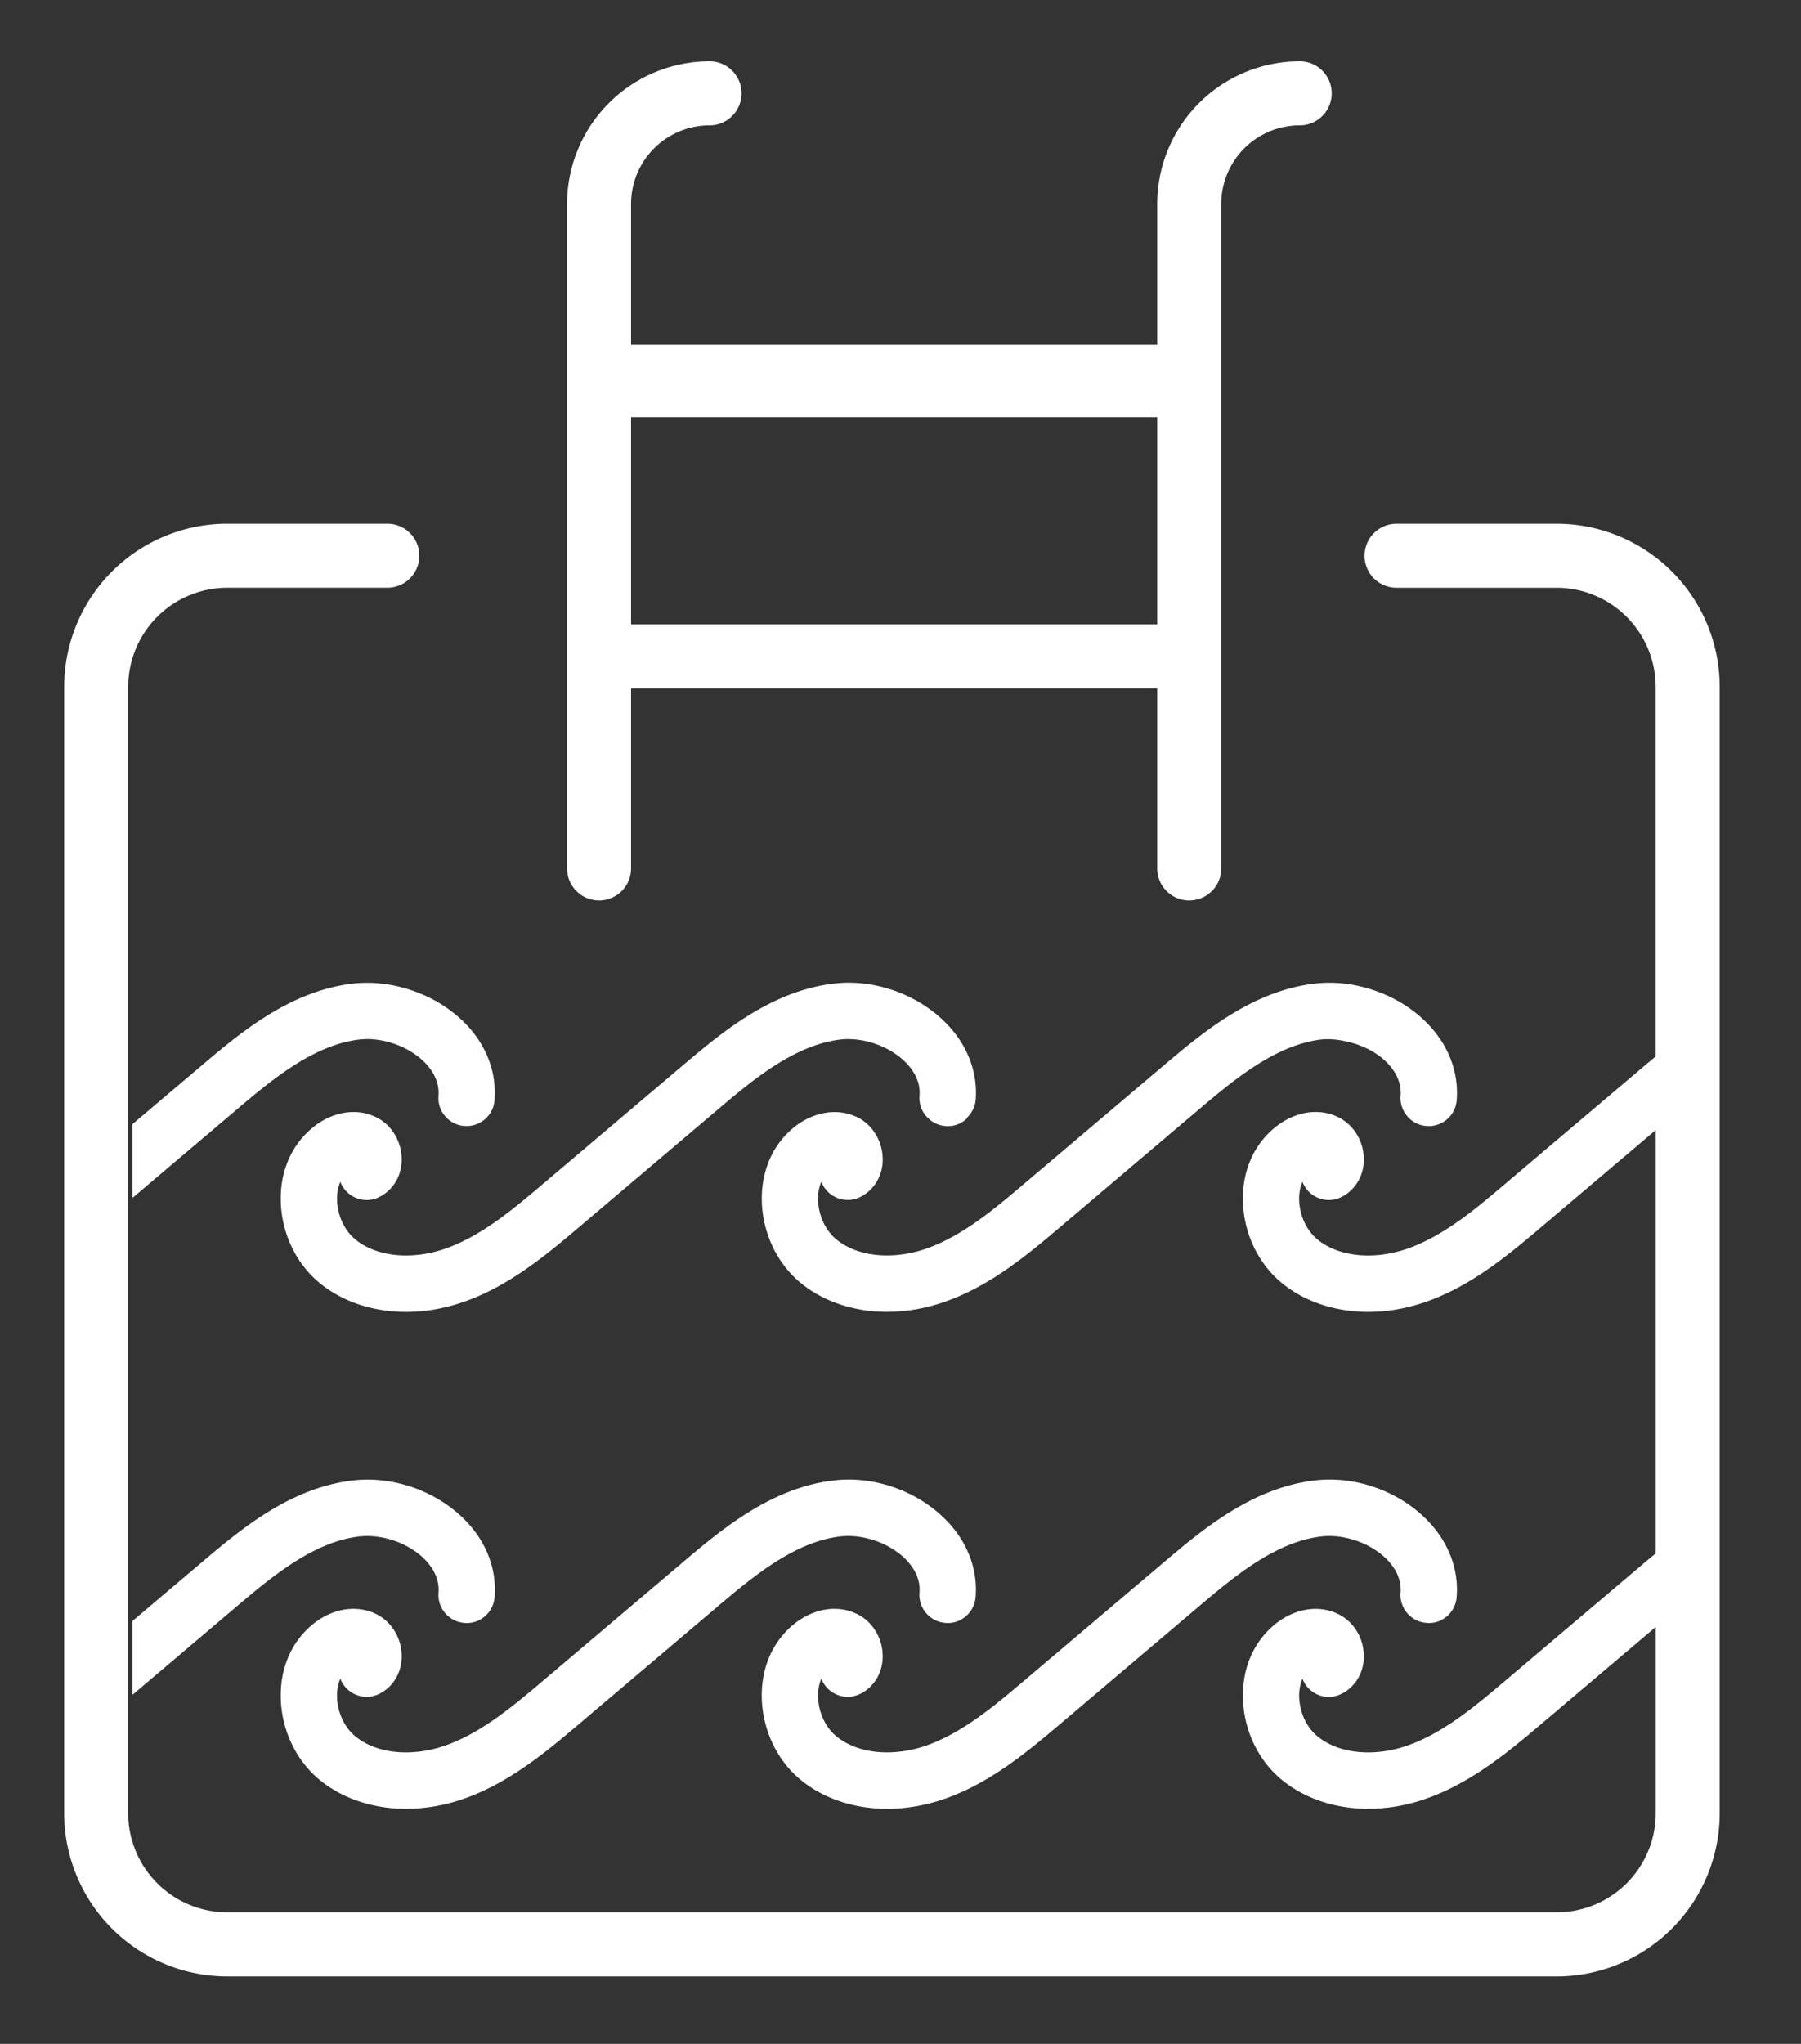 <svg xmlns="http://www.w3.org/2000/svg" viewBox="0 0 74.284 84.262"><rect x="0" y="0" width="74.284" height="84.262" fill="#333333" stroke="none"/><g fill="#FFF"><path d="M64.201 81.481a6.73 6.73 0 006.729-6.73v-46.43a6.729 6.729 0 00-6.729-6.729h-6.599a1.32 1.32 0 100 2.64h6.599a4.09 4.09 0 014.089 4.089v15.237c-.17.141-.349.285-.509.421l-5.657 4.792c-1.235 1.049-2.514 2.132-3.977 2.673-1.422.526-2.919.39-3.812-.348-.457-.379-.745-1.017-.751-1.663a1.77 1.77 0 01.137-.712c.014.035.028.07.046.104.137.278.374.486.668.585.294.102.608.08.887-.057.579-.287.936-.886.931-1.563-.006-.75-.428-1.434-1.076-1.742-.828-.395-1.845-.207-2.655.488-.821.703-1.269 1.738-1.258 2.915.011 1.334.606 2.616 1.593 3.433.937.775 2.205 1.201 3.572 1.201.844 0 1.694-.157 2.525-.465 1.842-.681 3.345-1.953 4.672-3.078l4.665-3.952v17.453c-.17.141-.349.285-.509.422l-5.657 4.792c-1.237 1.047-2.517 2.132-3.977 2.673-1.422.525-2.919.389-3.812-.35-.457-.378-.745-1.016-.751-1.663a1.767 1.767 0 01.137-.711 1.157 1.157 0 001.6.631c.579-.285.937-.886.932-1.562-.006-.75-.428-1.434-1.076-1.741-.828-.395-1.846-.207-2.655.485-.821.703-1.269 1.74-1.258 2.918.011 1.333.606 2.616 1.593 3.431.938.775 2.206 1.202 3.572 1.202.844 0 1.694-.156 2.525-.464 1.844-.683 3.347-1.956 4.672-3.079l4.665-3.952v7.675a4.089 4.089 0 01-4.089 4.089H9.377a4.089 4.089 0 01-4.089-4.089V28.32a4.09 4.09 0 014.089-4.089h6.599a1.32 1.32 0 000-2.64H9.377a6.73 6.73 0 00-6.73 6.729v46.43a6.73 6.73 0 006.73 6.73h54.824z"/><path d="M49.05 37.123a1.32 1.32 0 001.321-1.32V8.405a3.24 3.24 0 013.237-3.237 1.32 1.32 0 00-.001-2.64 5.884 5.884 0 00-5.877 5.878v5.806H26.029V8.405a3.24 3.24 0 013.237-3.237 1.32 1.32 0 100-2.64 5.884 5.884 0 00-5.877 5.878v27.397a1.32 1.32 0 002.64 0v-7.42H47.73v7.42c0 .729.591 1.32 1.32 1.32zM26.029 25.741v-8.543H47.73v8.543H26.029zM14.561 40.551c-2.614.301-4.66 2.035-6.304 3.428l-2.794 2.366v3.042l4.294-3.638-.143-.168.145.166c1.405-1.189 3.154-2.671 5.067-2.892.913-.104 1.979.256 2.647.902.307.296.662.783.613 1.415-.025.31.072.608.274.844.201.237.481.381.788.404a1.158 1.158 0 001.251-1.065v-.03c.085-1.187-.379-2.335-1.314-3.238a5.562 5.562 0 00-1.723-1.114c-.884-.368-1.861-.528-2.801-.422z"/><path d="M14.083 48.826c.284.575.982.811 1.555.527.579-.286.935-.885.931-1.562-.005-.75-.428-1.434-1.076-1.742-.826-.394-1.845-.207-2.655.488-.821.702-1.268 1.738-1.258 2.915.011 1.334.606 2.616 1.593 3.433.936.775 2.204 1.201 3.571 1.201.845 0 1.695-.157 2.526-.465 1.842-.681 3.344-1.953 4.671-3.078l5.324-4.512.335-.283c1.406-1.189 3.154-2.671 5.067-2.892.914-.103 1.978.256 2.647.902.307.296.662.782.613 1.414-.025.311.072.609.273.845.005.007.012.009.017.014.201.228.472.368.772.391.304.031.604-.064.841-.264.041-.036.064-.086.101-.127a1.15 1.15 0 00.311-.674c.095-1.197-.372-2.358-1.314-3.269-1.177-1.136-2.914-1.729-4.525-1.538-2.613.301-4.659 2.035-6.305 3.428l-2.422 2.052-3.234 2.74c-1.237 1.049-2.517 2.133-3.977 2.673-1.422.527-2.919.39-3.812-.348-.458-.379-.746-1.018-.751-1.663a1.772 1.772 0 01.137-.713.534.534 0 00.044.107z"/><path d="M55.569 42.943c.595.137 1.17.411 1.588.815.307.296.662.782.612 1.415-.024.31.073.608.274.844.201.237.481.381.79.404a1.154 1.154 0 001.25-1.065c.095-1.198-.373-2.359-1.315-3.269-.69-.668-1.576-1.141-2.515-1.384a5.496 5.496 0 00-2.01-.154c-2.612.301-4.659 2.035-6.305 3.428l-2.423 2.052-3.234 2.74c-1.234 1.048-2.513 2.131-3.977 2.673-1.423.526-2.919.39-3.812-.348-.458-.379-.745-1.018-.75-1.663-.002-.177.02-.451.136-.712a1.162 1.162 0 001.601.631c.579-.286.935-.885.93-1.562-.006-.75-.428-1.435-1.076-1.742-.016-.006-.031-.01-.046-.018-.551-.246-1.179-.236-1.774 0a2.922 2.922 0 00-.834.506c-.822.703-1.268 1.738-1.258 2.915.012 1.334.607 2.616 1.593 3.433.935.775 2.204 1.201 3.571 1.201.845 0 1.695-.157 2.526-.465 1.842-.681 3.345-1.953 4.673-3.078l5.322-4.512.336-.283c1.405-1.189 3.155-2.671 5.067-2.892.343-.036.705.008 1.06.09zM14.826 63.342c.915-.104 1.98.257 2.648.901.307.298.662.784.613 1.416-.025.309.072.609.274.845.201.236.481.379.788.404.305.03.604-.065.839-.264.241-.202.388-.487.412-.803.096-1.197-.371-2.358-1.314-3.269-1.174-1.133-2.905-1.725-4.525-1.538-2.613.302-4.659 2.035-6.304 3.431L5.463 66.83v3.043l4.294-3.639-.143-.167.145.165c1.405-1.188 3.154-2.67 5.067-2.89z"/><path d="M13.172 73.369c.937.775 2.205 1.202 3.571 1.202.845 0 1.695-.156 2.526-.464 1.845-.683 3.346-1.956 4.671-3.079l5.66-4.796c1.405-1.188 3.153-2.67 5.065-2.891.918-.104 1.98.257 2.648.901.307.298.663.784.613 1.415-.025.31.072.61.273.846s.482.379.788.404c.31.03.604-.065.84-.264.241-.202.388-.486.413-.803.095-1.198-.372-2.358-1.314-3.269-1.177-1.135-2.907-1.729-4.525-1.538-2.613.302-4.659 2.035-6.305 3.431l-5.656 4.792c-1.237 1.047-2.516 2.132-3.977 2.673-1.423.526-2.919.39-3.812-.35-.458-.379-.746-1.016-.751-1.663a1.767 1.767 0 01.137-.711c.013.035.028.069.045.104h.001c.282.573.98.81 1.555.526.579-.284.935-.885.931-1.562-.005-.75-.428-1.434-1.076-1.741-.827-.394-1.845-.21-2.655.485-.821.703-1.268 1.739-1.258 2.918.01 1.336.607 2.62 1.592 3.434z"/><path d="M33.014 73.369c.936.775 2.205 1.202 3.571 1.202.845 0 1.695-.156 2.526-.464 1.846-.683 3.347-1.956 4.673-3.079l5.661-4.797c1.404-1.189 3.153-2.67 5.064-2.89.915-.102 1.979.258 2.646.901.308.297.663.783.613 1.416a1.158 1.158 0 001.064 1.249c.315.03.609-.068.844-.268a1.16 1.16 0 00.406-.799c.095-1.198-.373-2.358-1.315-3.269-1.176-1.135-2.908-1.729-4.524-1.538-2.611.301-4.659 2.035-6.305 3.431l-5.658 4.792c-1.236 1.047-2.516 2.132-3.976 2.673-1.422.525-2.918.389-3.812-.35-.458-.378-.745-1.016-.75-1.663-.002-.177.02-.449.136-.711a1.162 1.162 0 001.6.63c.579-.284.935-.885.93-1.562-.005-.75-.428-1.434-1.076-1.741-.828-.395-1.845-.208-2.655.485-.822.703-1.268 1.74-1.258 2.918.014 1.337.609 2.621 1.595 3.434z"/></g></svg>